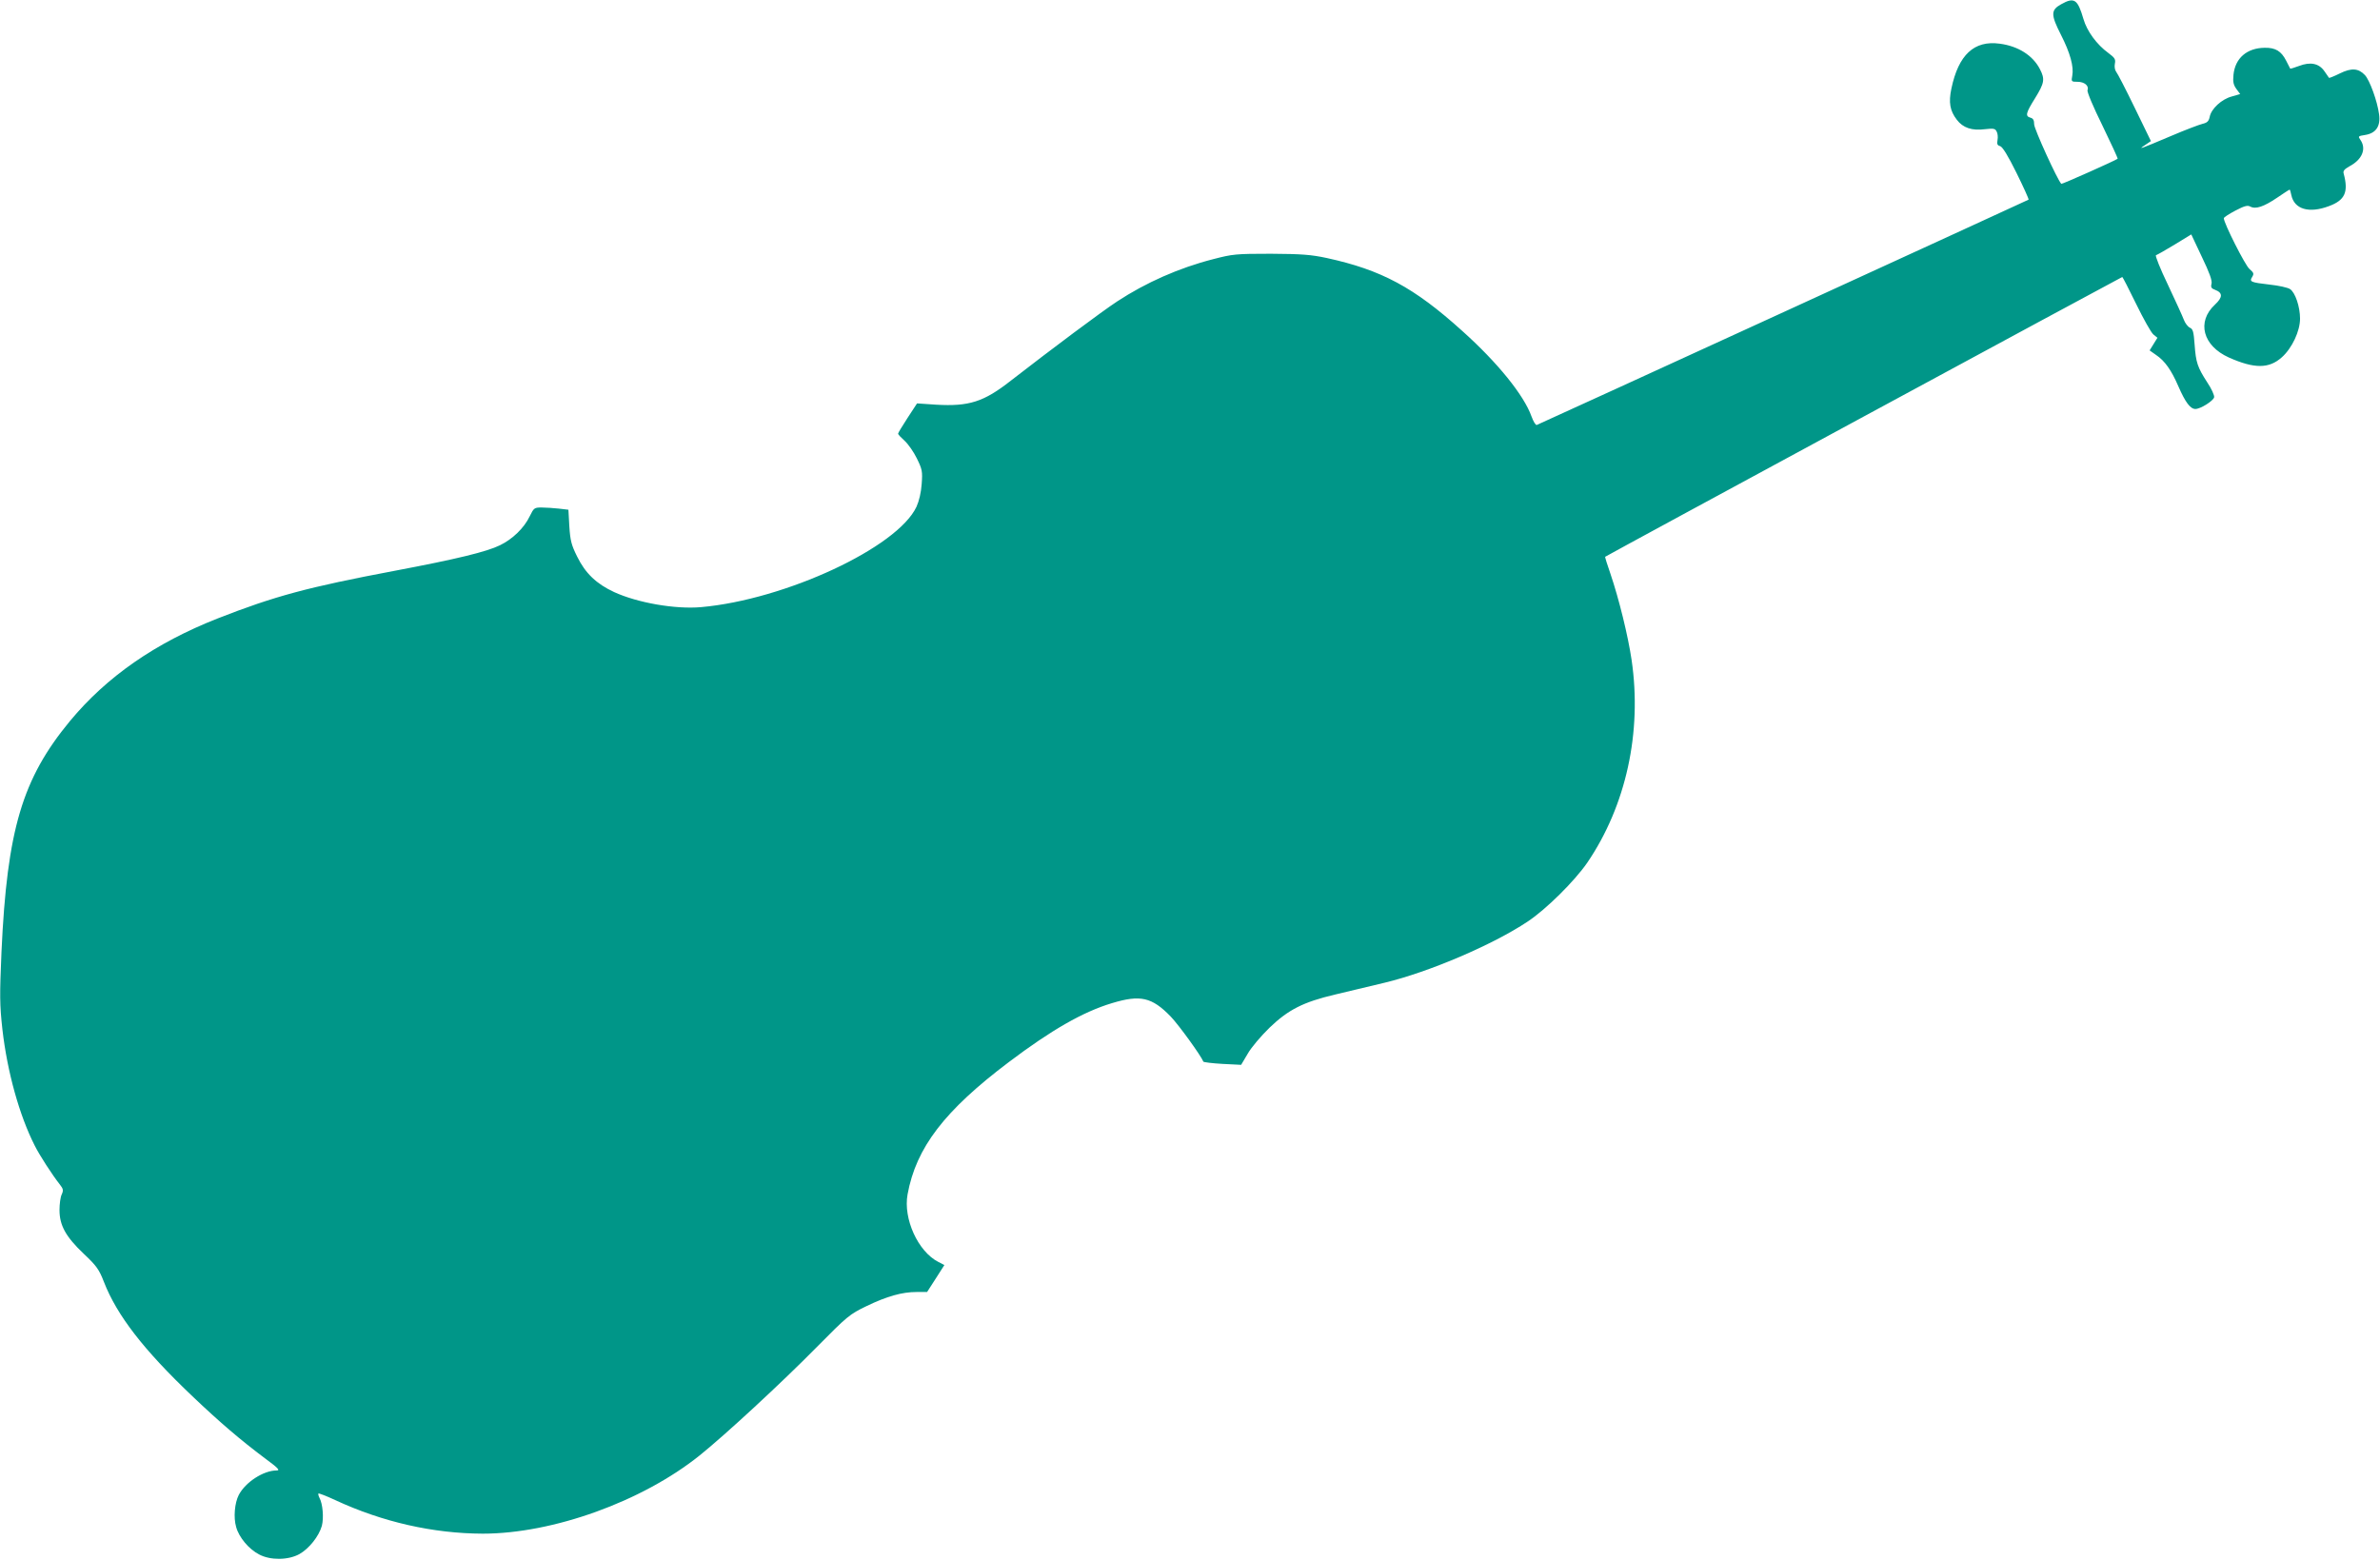 <?xml version="1.0" standalone="no"?>
<!DOCTYPE svg PUBLIC "-//W3C//DTD SVG 20010904//EN"
 "http://www.w3.org/TR/2001/REC-SVG-20010904/DTD/svg10.dtd">
<svg version="1.0" xmlns="http://www.w3.org/2000/svg"
 width="1280pt" height="839pt" viewBox="0 0 1280 839"
 preserveAspectRatio="xMidYMid meet">
<g transform="translate(0,839) scale(0.1,-0.1)"
fill="#009688" stroke="none">
<path d="M11085 8367 c-56 -31 -56 -56 -1 -164 50 -98 70 -172 61 -220 -6 -32
-5 -33 28 -33 37 0 63 -21 54 -45 -4 -8 32 -93 80 -190 47 -97 84 -177 82
-179 -13 -10 -300 -138 -303 -135 -22 23 -146 296 -146 320 0 22 -5 32 -20 36
-29 8 -25 25 25 105 50 81 54 102 26 156 -38 74 -117 124 -216 137 -138 19
-222 -60 -260 -241 -16 -75 -8 -120 29 -168 33 -44 82 -60 151 -51 46 5 55 4
63 -12 6 -10 8 -31 5 -46 -4 -22 -1 -29 14 -33 13 -4 42 -51 88 -144 38 -77
67 -141 65 -144 -4 -3 -2582 -1185 -2645 -1212 -6 -2 -18 18 -28 45 -40 114
-183 291 -373 461 -260 235 -435 328 -728 392 -84 18 -134 22 -301 23 -189 0
-206 -2 -310 -29 -184 -47 -362 -126 -516 -227 -84 -55 -350 -254 -573 -427
-145 -114 -225 -139 -400 -129 l-104 7 -51 -78 c-28 -43 -51 -81 -51 -85 0 -4
16 -21 35 -38 19 -17 49 -60 66 -95 29 -59 31 -70 26 -137 -3 -46 -14 -92 -28
-123 -102 -219 -706 -500 -1159 -540 -139 -12 -340 23 -467 81 -95 44 -155
101 -199 191 -31 62 -37 86 -42 162 l-5 90 -51 6 c-28 3 -70 6 -93 6 -39 0
-42 -2 -64 -47 -30 -63 -92 -123 -160 -156 -71 -35 -231 -74 -564 -137 -471
-89 -646 -136 -955 -257 -335 -132 -596 -313 -794 -552 -256 -310 -338 -584
-368 -1241 -10 -236 -10 -282 5 -418 26 -227 91 -462 174 -625 26 -52 94 -157
135 -209 18 -23 20 -31 10 -53 -7 -14 -12 -52 -12 -84 0 -82 33 -143 130 -235
70 -66 83 -85 109 -152 70 -180 214 -366 476 -615 148 -141 261 -237 389 -333
72 -53 84 -66 64 -66 -71 0 -168 -63 -204 -132 -22 -43 -29 -121 -14 -172 15
-56 69 -120 124 -148 60 -32 156 -31 216 2 53 30 105 96 121 152 11 43 5 118
-13 151 -5 10 -8 21 -5 23 2 2 42 -13 89 -35 256 -119 528 -180 794 -181 378
0 858 173 1167 421 137 110 442 392 627 580 168 170 179 179 270 223 110 53
191 76 270 76 l56 0 47 73 46 72 -33 17 c-109 56 -189 232 -165 363 46 252
199 451 545 712 228 172 398 270 555 317 152 46 214 32 315 -72 44 -46 162
-209 176 -243 2 -3 48 -9 103 -12 l100 -5 35 59 c19 34 71 95 118 141 101 97
182 138 352 178 63 15 184 44 268 64 237 57 581 204 767 328 100 66 254 219
322 318 208 306 295 701 238 1090 -19 129 -68 329 -114 464 -17 49 -30 90 -28
91 8 7 2777 1505 2781 1505 2 0 36 -66 75 -146 39 -80 80 -153 92 -163 l22
-18 -21 -34 -21 -34 34 -24 c48 -32 83 -82 121 -170 37 -85 64 -121 91 -121
28 0 97 44 101 63 2 10 -14 46 -37 80 -53 82 -61 107 -68 203 -5 69 -9 84 -25
91 -11 5 -26 24 -33 43 -7 19 -46 104 -86 189 -41 85 -69 156 -64 158 6 2 51
27 100 57 l90 55 57 -121 c41 -85 56 -127 52 -144 -5 -19 -1 -26 19 -33 42
-16 42 -40 -1 -80 -99 -92 -65 -221 75 -284 137 -61 216 -61 285 1 55 49 98
141 98 208 0 64 -26 141 -54 159 -12 8 -61 19 -109 24 -103 12 -111 15 -94 42
10 17 8 22 -15 42 -23 19 -138 247 -138 273 0 5 28 23 62 41 48 25 65 30 80
22 29 -16 73 -1 144 47 35 24 66 44 68 44 2 0 6 -13 9 -29 16 -77 95 -100 202
-60 87 32 106 76 80 174 -5 15 2 24 30 40 69 36 93 94 60 142 -14 20 -13 21
25 27 58 9 84 47 75 111 -9 70 -50 183 -76 211 -35 37 -72 40 -135 9 -30 -15
-56 -25 -58 -24 -1 2 -12 18 -25 36 -29 42 -75 52 -137 28 -25 -9 -46 -16 -47
-14 -1 2 -11 21 -22 43 -26 51 -57 70 -115 69 -96 -1 -159 -56 -168 -145 -4
-39 0 -55 16 -77 l20 -27 -45 -13 c-54 -14 -111 -66 -119 -110 -5 -23 -13 -31
-38 -37 -17 -4 -94 -33 -171 -66 -175 -74 -177 -74 -138 -48 l31 21 -87 179
c-48 99 -93 186 -100 194 -7 9 -10 27 -7 43 5 24 0 32 -35 58 -62 45 -115 117
-134 183 -31 106 -49 119 -120 79z"/>
</g>
</svg>
